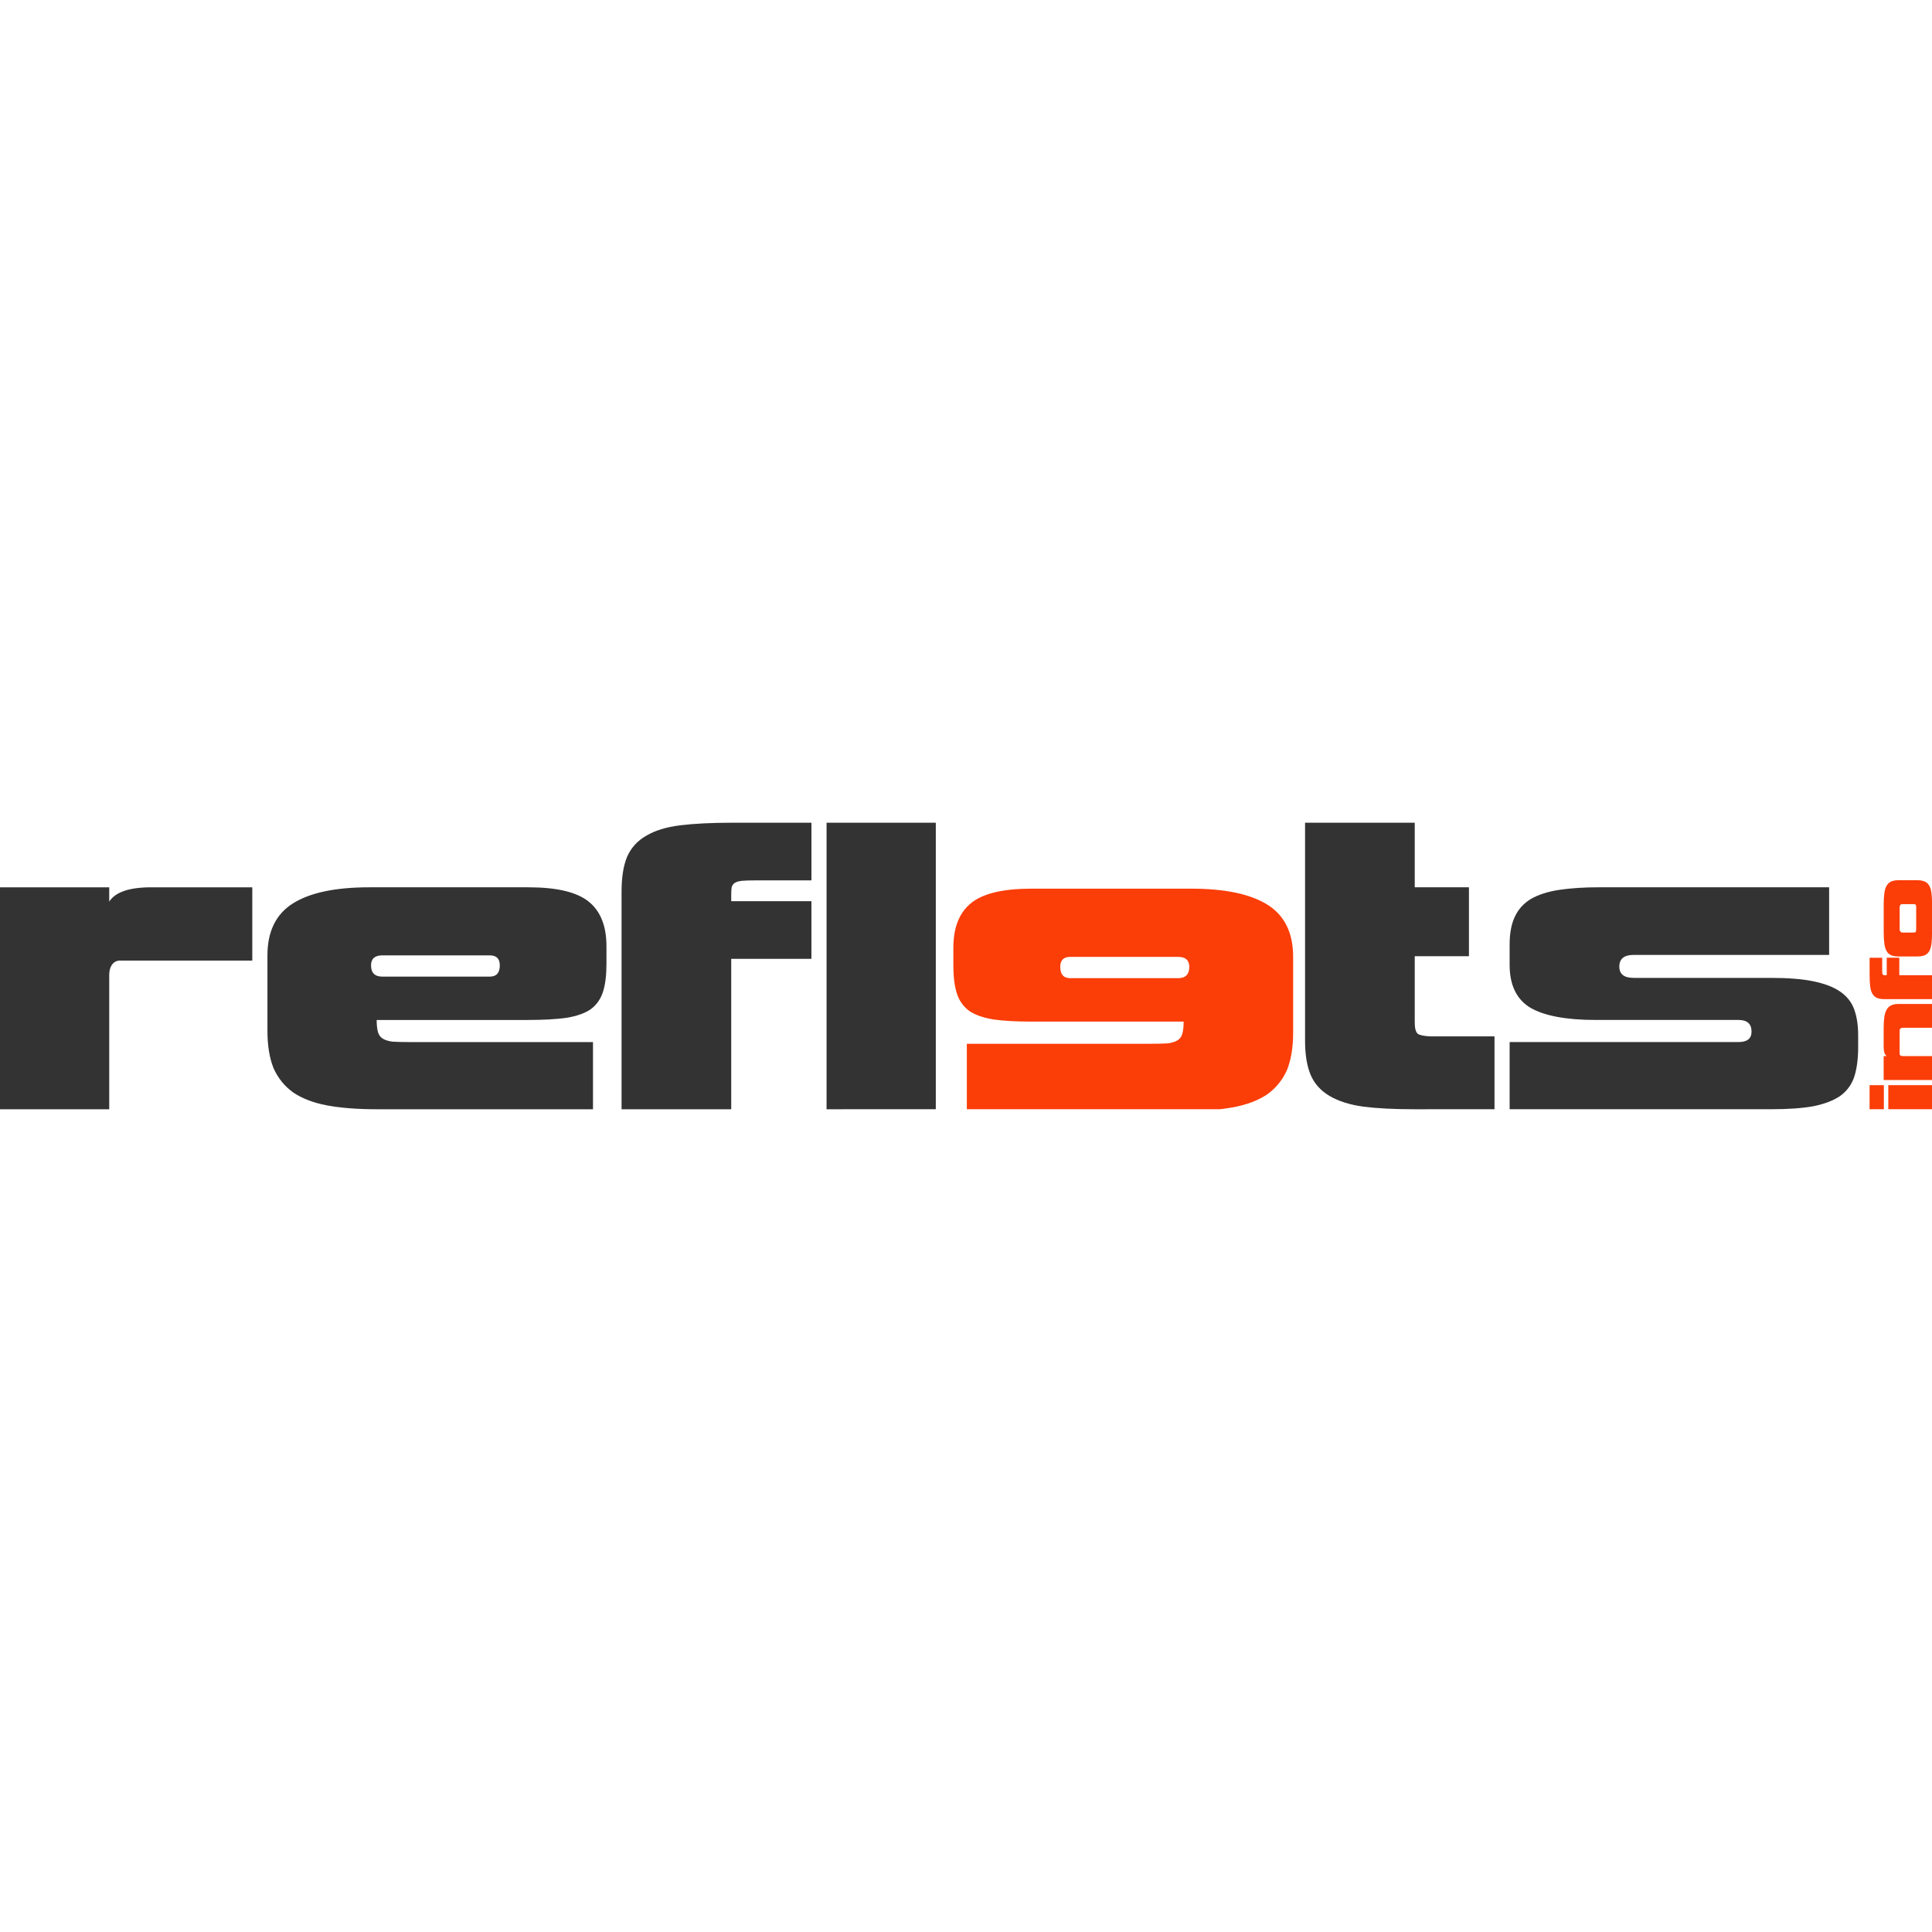 <svg xmlns:dc="http://purl.org/dc/elements/1.1/" xmlns:cc="http://creativecommons.org/ns#" xmlns:rdf="http://www.w3.org/1999/02/22-rdf-syntax-ns#" xmlns:svg="http://www.w3.org/2000/svg" xmlns="http://www.w3.org/2000/svg" xmlns:sodipodi="http://sodipodi.sourceforge.net/DTD/sodipodi-0.dtd" xmlns:inkscape="http://www.inkscape.org/namespaces/inkscape" width="40" height="40" viewBox="0 -35.89 85.41 84.45" version="1.1" id="svg4659" inkscape:version="0.92.2 (5c3e80d, 2017-08-06)" sodipodi:docname="logo.svg"><rect x="0" y="-35.89" width="85.41" height="84.45" fill="#FFFFFF"/><clipPath id="clip-67b8dee2"><rect x="0" y="0" width="85.412" height="12.667" /></clipPath><g clip-path="url(#clip-67b8dee2)">
  <defs id="defs4653"/>
  <g inkscape:label="Calque 1" inkscape:groupmode="layer" id="layer1" transform="translate(-54.812,-23.815)">
    <path inkscape:connector-curvature="0" id="path4621" style="font-style:normal;font-variant:normal;font-weight:normal;font-stretch:normal;font-size:medium;line-height:125%;font-family:FontAwesome;-inkscape-font-specification:FontAwesome;letter-spacing:0px;word-spacing:0px;fill:#333333;fill-opacity:1;stroke:none;stroke-width:0.197px;stroke-linecap:butt;stroke-linejoin:miter;stroke-opacity:1" d="M 54.812,36.483 V 26.671 h 4.829 v 0.632 Q 60.044,26.671 61.5,26.671 h 4.465 v 3.239 h -5.845 q -0.23,0 -0.364,0.192 -0.115,0.172 -0.115,0.441 v 5.941 z"/>
    <path inkscape:connector-curvature="0" id="path4623" style="font-style:normal;font-variant:normal;font-weight:normal;font-stretch:normal;font-size:medium;line-height:125%;font-family:FontAwesome;-inkscape-font-specification:FontAwesome;letter-spacing:0px;word-spacing:0px;fill:#333333;fill-opacity:1;stroke:none;stroke-width:0.197px;stroke-linecap:butt;stroke-linejoin:miter;stroke-opacity:1" d="m 71.464,36.483 q -1.284,0 -2.204,-0.172 -0.901,-0.172 -1.495,-0.575 -0.575,-0.422 -0.862,-1.073 -0.268,-0.671 -0.268,-1.648 v -3.335 q 0,-1.591 1.131,-2.3 1.131,-0.709 3.373,-0.709 h 7.033 q 1.878,0 2.664,0.632 0.786,0.632 0.786,1.974 v 0.786 q 0,0.747 -0.153,1.227 -0.153,0.479 -0.537,0.767 -0.383,0.268 -1.073,0.383 -0.671,0.096 -1.725,0.096 H 71.464 q 0,0.326 0.057,0.537 0.057,0.192 0.211,0.287 0.153,0.096 0.422,0.134 0.287,0.019 0.728,0.019 h 8.145 v 2.97 z m 0.249,-6.803 q -0.498,0 -0.498,0.441 0,0.498 0.498,0.498 h 4.753 q 0.441,0 0.441,-0.498 0,-0.441 -0.441,-0.441 z"/>
    <path inkscape:connector-curvature="0" id="path4625" style="font-style:normal;font-variant:normal;font-weight:normal;font-stretch:normal;font-size:medium;line-height:125%;font-family:FontAwesome;-inkscape-font-specification:FontAwesome;letter-spacing:0px;word-spacing:0px;fill:#333333;fill-opacity:1;stroke:none;stroke-width:0.197px;stroke-linecap:butt;stroke-linejoin:miter;stroke-opacity:1" d="m 82.29,36.483 v -9.62 q 0,-0.958 0.249,-1.552 0.268,-0.594 0.843,-0.92 0.575,-0.345 1.495,-0.46 0.939,-0.115 2.281,-0.115 h 3.526 v 2.549 H 88.192 q -0.364,0 -0.575,0.019 -0.211,0.019 -0.326,0.096 -0.096,0.057 -0.134,0.192 -0.019,0.115 -0.019,0.326 v 0.287 h 3.545 v 2.549 h -3.545 v 6.65 z"/>
    <path inkscape:connector-curvature="0" id="path4627" style="font-style:normal;font-variant:normal;font-weight:normal;font-stretch:normal;font-size:medium;line-height:125%;font-family:FontAwesome;-inkscape-font-specification:FontAwesome;letter-spacing:0px;word-spacing:0px;fill:#333333;fill-opacity:1;stroke:none;stroke-width:0.197px;stroke-linecap:butt;stroke-linejoin:miter;stroke-opacity:1" d="M 91.353,36.483 V 23.815 h 4.829 v 12.667 z"/>
    <path inkscape:connector-curvature="0" id="path4616" style="font-style:normal;font-variant:normal;font-weight:normal;font-stretch:normal;font-size:medium;line-height:125%;font-family:FontAwesome;-inkscape-font-specification:FontAwesome;letter-spacing:0px;word-spacing:0px;fill:#333333;fill-opacity:1;stroke:none;stroke-width:0.197px;stroke-linecap:butt;stroke-linejoin:miter;stroke-opacity:1" d="m 117.355,36.483 q -1.361,0 -2.281,-0.115 -0.92,-0.134 -1.495,-0.479 -0.575,-0.345 -0.824,-0.92 -0.249,-0.594 -0.249,-1.514 v -9.64 h 4.849 v 2.855 h 2.396 v 3.047 h -2.396 v 2.932 q 0,0.383 0.134,0.498 0.134,0.096 0.575,0.115 h 2.817 v 3.22 z"/>
    <path inkscape:connector-curvature="0" id="path4618" style="font-style:normal;font-variant:normal;font-weight:normal;font-stretch:normal;font-size:medium;line-height:125%;font-family:FontAwesome;-inkscape-font-specification:FontAwesome;letter-spacing:0px;word-spacing:0px;fill:#333333;fill-opacity:1;stroke:none;stroke-width:0.197px;stroke-linecap:butt;stroke-linejoin:miter;stroke-opacity:1" d="m 136.958,33.723 q 0,0.786 -0.172,1.322 -0.172,0.517 -0.613,0.843 -0.441,0.307 -1.188,0.46 -0.728,0.134 -1.878,0.134 H 121.55 v -2.97 h 10.119 q 0.575,0 0.575,-0.46 0,-0.517 -0.575,-0.517 h -6.324 q -1.936,0 -2.875,-0.537 -0.92,-0.556 -0.92,-1.897 v -0.901 q 0,-0.747 0.23,-1.227 0.23,-0.498 0.709,-0.786 0.498,-0.287 1.246,-0.402 0.747,-0.115 1.782,-0.115 h 10.157 v 2.99 h -8.643 q -0.632,0 -0.632,0.517 0,0.498 0.632,0.498 h 6.075 q 1.15,0 1.878,0.153 0.747,0.153 1.188,0.46 0.441,0.307 0.613,0.786 0.172,0.479 0.172,1.131 z"/>
    <g transform="matrix(-0.197,0,0,0.197,49.518,0.133)" style="font-style:normal;font-variant:normal;font-weight:normal;font-stretch:normal;font-size:40px;line-height:125%;font-family:FontAwesome;-inkscape-font-specification:FontAwesome;letter-spacing:0px;word-spacing:0px;fill:#fb3d08;fill-opacity:1;stroke:none;stroke-width:1px;stroke-linecap:butt;stroke-linejoin:miter;stroke-opacity:1" id="text4201-6-1-4">
      <path d="m -292.491,184.935 q -6.532,0 -11.213,-0.877 -4.582,-0.877 -7.605,-2.925 -2.925,-2.145 -4.388,-5.46 -1.365,-3.413 -1.365,-8.385 v -16.965 q 0,-8.092 5.753,-11.7 5.753,-3.607 17.16,-3.607 h 35.782 q 9.555,0 13.553,3.217 3.998,3.217 3.998,10.043 v 3.998 q 0,3.803 -0.78,6.24 -0.78,2.438 -2.73,3.9 -1.95,1.365 -5.46,1.95 -3.413,0.487 -8.775,0.487 h -33.93 q 0,1.657 0.292,2.73 0.292,0.975 1.073,1.462 0.78,0.487 2.145,0.682 1.462,0.098 3.705,0.098 h 41.438 v 15.113 z m 1.268,-34.612 q -2.535,0 -2.535,2.243 0,2.535 2.535,2.535 h 24.18 q 2.243,0 2.243,-2.535 0,-2.243 -2.243,-2.243 z" style="font-style:normal;font-variant:normal;font-weight:normal;font-stretch:normal;font-size:97.5px;font-family:Vipnagorgialla;-inkscape-font-specification:Vipnagorgialla;letter-spacing:-3.31px;fill:#fb3d08;fill-opacity:1" id="path4613" inkscape:connector-curvature="0"/>
    </g>
    <path inkscape:connector-curvature="0" id="path828" style="font-style:normal;font-variant:normal;font-weight:normal;font-stretch:normal;font-size:4.177px;line-height:1.25;font-family:Vipnagorgialla;-inkscape-font-specification:Vipnagorgialla;letter-spacing:-0.177px;word-spacing:0px;fill:#fb3d08;fill-opacity:1;stroke:none;stroke-width:0.197px;stroke-linecap:butt;stroke-linejoin:miter;stroke-opacity:1" d="m 138.094,36.483 h -0.631 v -1.065 h 0.631 z m 2.13,0 h -1.934 v -1.065 h 1.934 z"/>
    <path inkscape:connector-curvature="0" id="path830" style="font-style:normal;font-variant:normal;font-weight:normal;font-stretch:normal;font-size:4.177px;line-height:1.25;font-family:Vipnagorgialla;-inkscape-font-specification:Vipnagorgialla;letter-spacing:-0.177px;word-spacing:0px;fill:#fb3d08;fill-opacity:1;stroke:none;stroke-width:0.197px;stroke-linecap:butt;stroke-linejoin:miter;stroke-opacity:1" d="m 140.224,32.881 h -1.295 q -0.059,0 -0.096,0.029 -0.042,0.025 -0.042,0.092 v 1.032 q 0,0.05 0.042,0.075 0.038,0.025 0.096,0.025 h 1.295 v 1.057 h -2.139 v -1.057 h 0.138 q -0.138,-0.092 -0.138,-0.405 v -0.84 q 0,-0.28 0.029,-0.48 0.029,-0.2 0.104,-0.33 0.071,-0.129 0.2,-0.188 0.125,-0.063 0.326,-0.063 h 1.479 z"/>
    <path inkscape:connector-curvature="0" id="path832" style="font-style:normal;font-variant:normal;font-weight:normal;font-stretch:normal;font-size:4.177px;line-height:1.25;font-family:Vipnagorgialla;-inkscape-font-specification:Vipnagorgialla;letter-spacing:-0.177px;word-spacing:0px;fill:#fb3d08;fill-opacity:1;stroke:none;stroke-width:0.197px;stroke-linecap:butt;stroke-linejoin:miter;stroke-opacity:1" d="m 140.224,31.615 h -2.097 q -0.209,0 -0.338,-0.054 -0.129,-0.058 -0.2,-0.184 -0.075,-0.125 -0.1,-0.326 -0.025,-0.205 -0.025,-0.497 v -0.769 h 0.556 v 0.543 q 0,0.079 0.004,0.125 0.004,0.046 0.021,0.071 0.013,0.021 0.042,0.029 0.025,0.004 0.071,0.004 h 0.063 v -0.773 h 0.556 v 0.773 h 1.449 z"/>
    <path inkscape:connector-curvature="0" id="path834" style="font-style:normal;font-variant:normal;font-weight:normal;font-stretch:normal;font-size:4.177px;line-height:1.25;font-family:Vipnagorgialla;-inkscape-font-specification:Vipnagorgialla;letter-spacing:-0.177px;word-spacing:0px;fill:#fb3d08;fill-opacity:1;stroke:none;stroke-width:0.197px;stroke-linecap:butt;stroke-linejoin:miter;stroke-opacity:1" d="m 140.224,28.663 q 0,0.292 -0.025,0.497 -0.025,0.2 -0.096,0.33 -0.071,0.125 -0.2,0.184 -0.129,0.054 -0.338,0.054 h -0.819 q -0.205,0 -0.33,-0.054 -0.129,-0.058 -0.2,-0.184 -0.075,-0.129 -0.1,-0.33 -0.029,-0.205 -0.029,-0.497 v -1.245 q 0,-0.288 0.029,-0.489 0.025,-0.2 0.1,-0.326 0.071,-0.129 0.2,-0.188 0.129,-0.058 0.33,-0.058 h 0.819 q 0.205,0 0.334,0.058 0.129,0.054 0.2,0.18 0.071,0.125 0.1,0.33 0.025,0.2 0.025,0.493 z m -1.295,-1.249 q -0.075,0 -0.104,0.033 -0.033,0.033 -0.033,0.1 v 0.973 q 0,0.075 0.038,0.113 0.038,0.038 0.1,0.038 h 0.459 q 0.084,0 0.109,-0.025 0.025,-0.029 0.025,-0.125 v -0.986 q 0,-0.071 -0.025,-0.096 -0.029,-0.025 -0.109,-0.025 z"/>
    <g style="font-style:normal;font-variant:normal;font-weight:normal;font-stretch:normal;font-size:40px;line-height:125%;font-family:FontAwesome;-inkscape-font-specification:FontAwesome;letter-spacing:0px;word-spacing:0px;fill:#000000;fill-opacity:1;stroke:none;stroke-width:1px;stroke-linecap:butt;stroke-linejoin:miter;stroke-opacity:1" id="flowRoot4562"/>
  </g>
</g></svg>